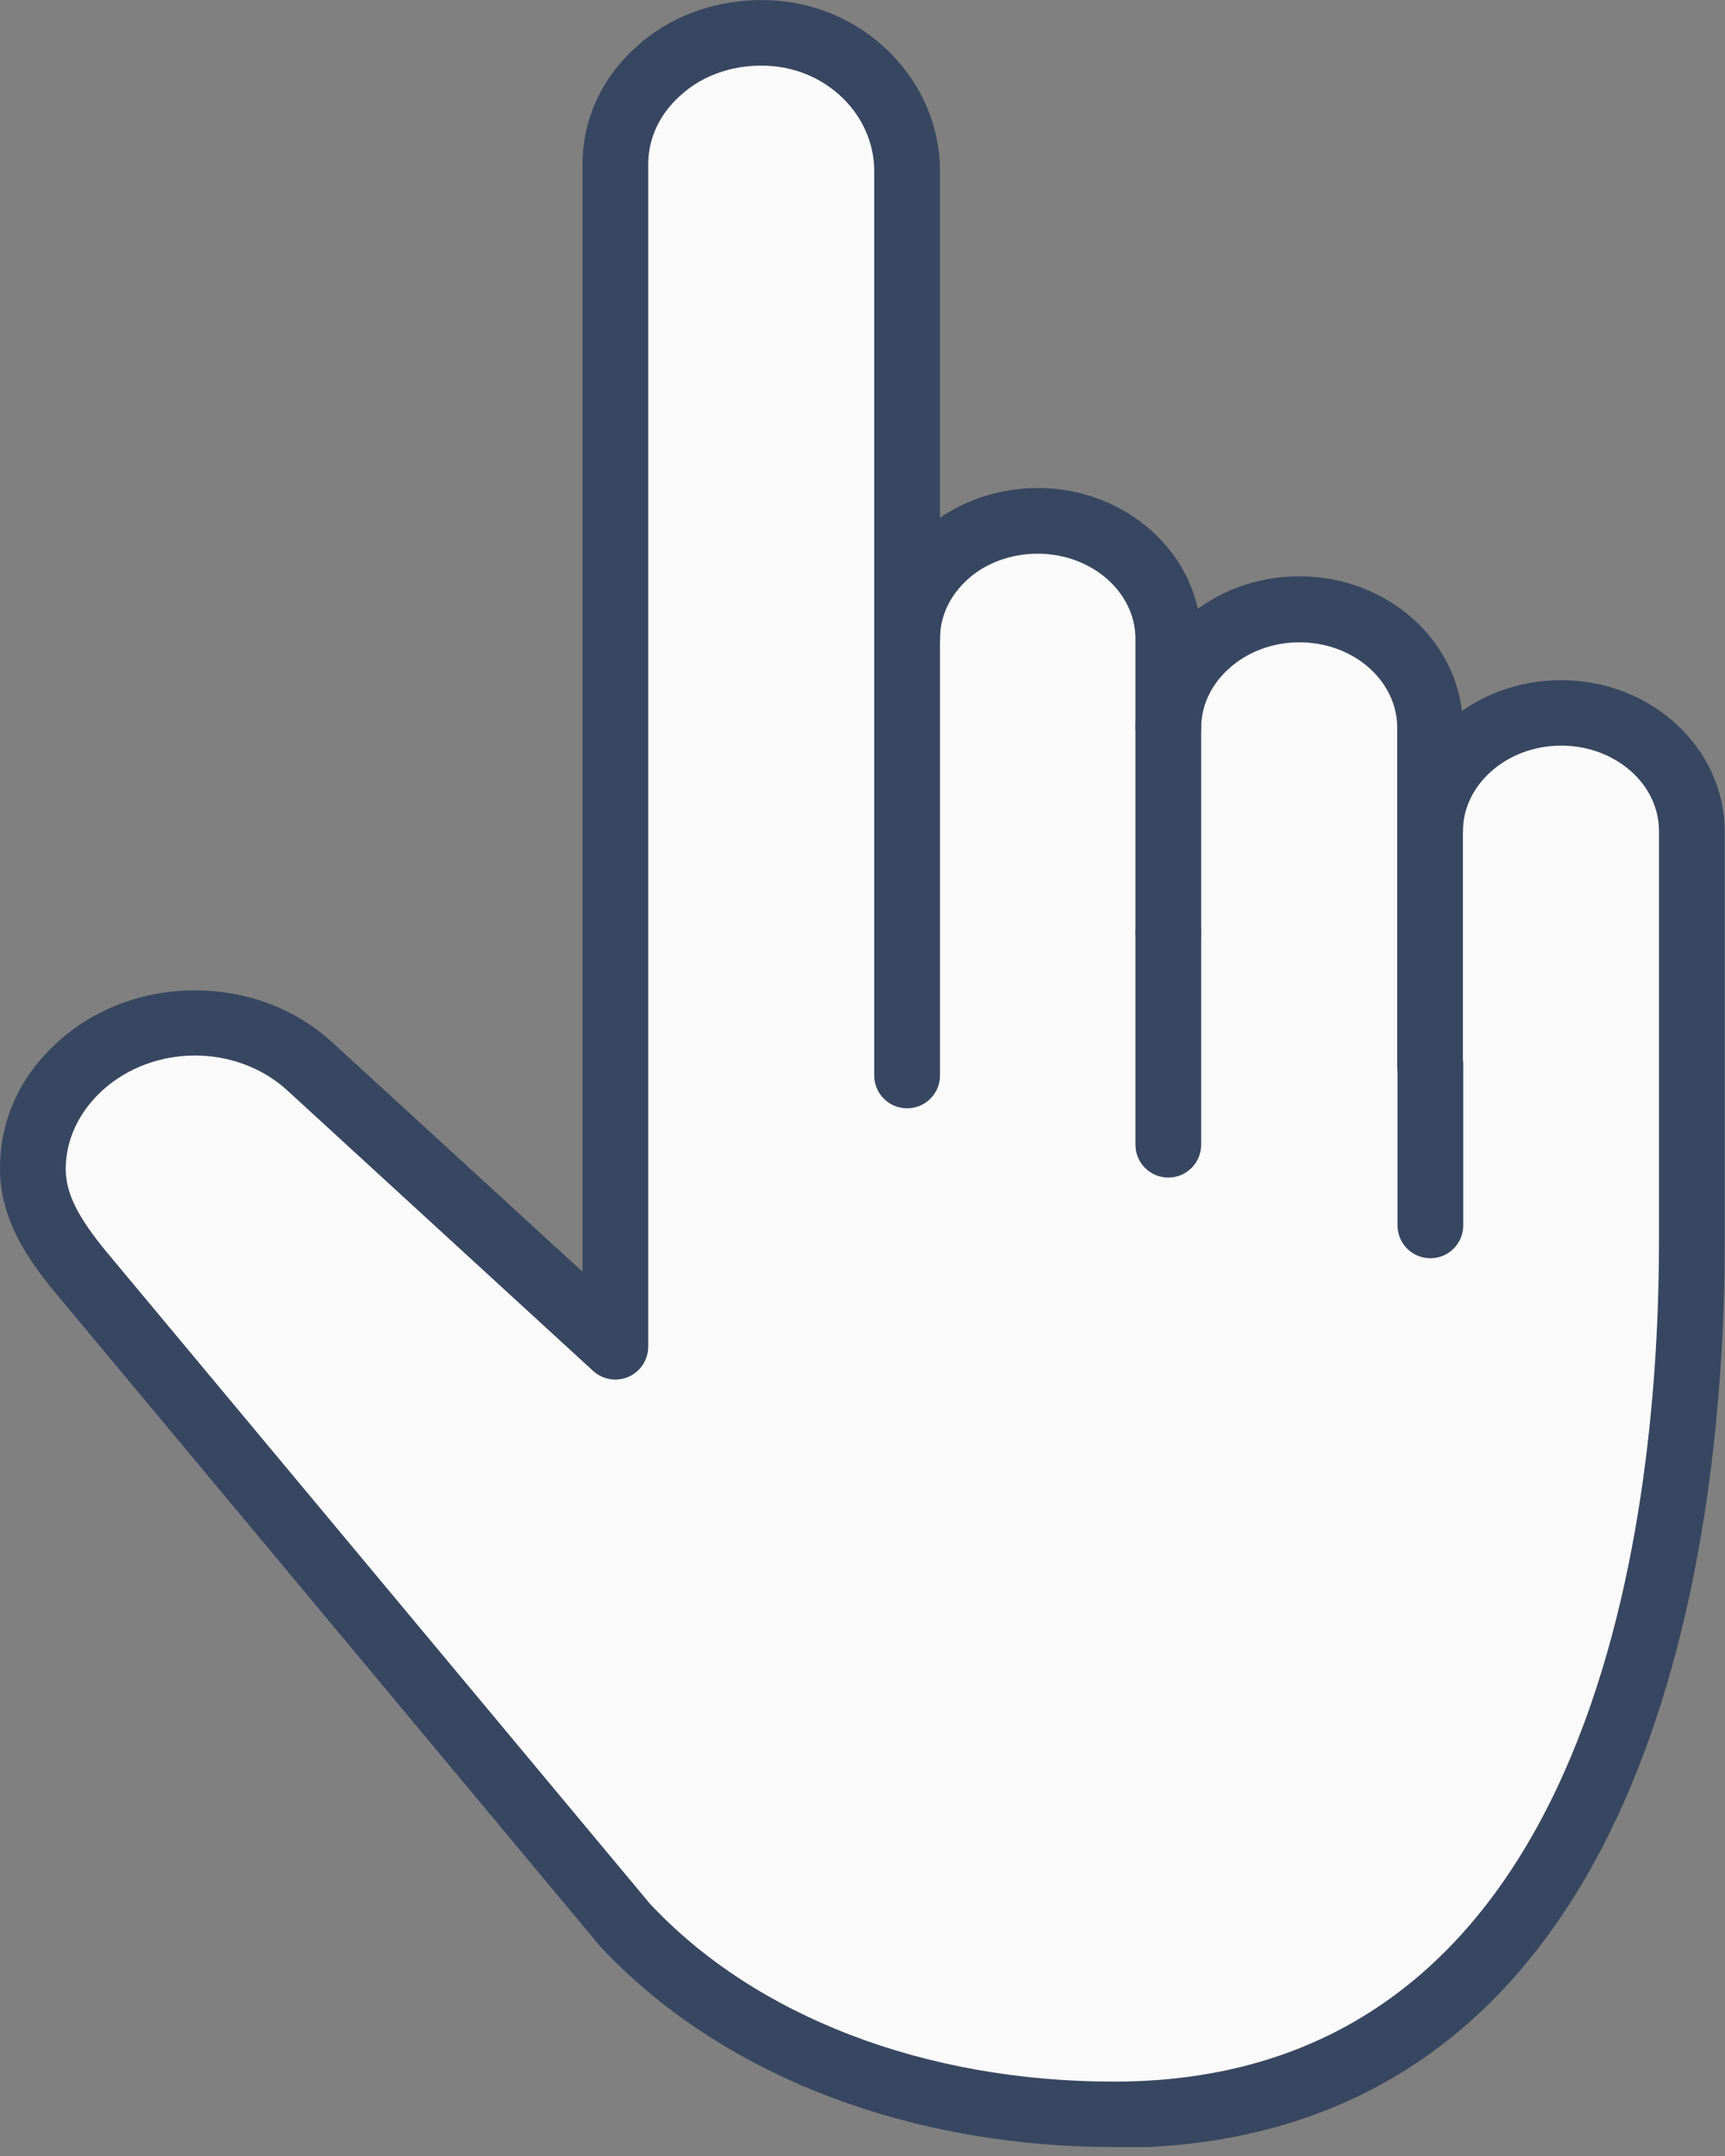 <?xml version="1.0" encoding="UTF-8"?> <svg xmlns="http://www.w3.org/2000/svg" width="40" height="50" viewBox="0 0 40 50" fill="none"><rect x="0" y="0" width="40" height="50" fill="#808080" stroke="none"/> <g clip-path="url(#clip0_366_5)"> <path d="M33.168 19.265C33.168 18.503 33.508 17.823 34.059 17.326C34.61 16.829 35.366 16.523 36.21 16.523C37.884 16.523 39.238 17.748 39.238 19.272V28.813C39.238 36.992 36.951 49.037 25.839 49.037C21.844 49.037 17.401 47.765 14.481 44.634L1.871 29.5C1.218 28.71 0.762 27.976 0.762 27.111C0.762 26.247 1.136 25.376 1.865 24.723C3.341 23.389 5.723 23.403 7.179 24.73L14.27 31.235V3.811C14.27 2.967 14.644 2.212 15.264 1.654C15.931 1.041 16.89 0.701 17.945 0.776C19.721 0.905 21.041 2.361 21.041 3.974V14.815C21.041 14.053 21.381 13.372 21.933 12.875C22.47 12.378 23.239 12.079 24.069 12.079C25.75 12.079 27.098 13.297 27.098 14.815V16.877C27.098 16.114 27.438 15.434 27.989 14.937C28.54 14.44 29.296 14.134 30.14 14.134C31.814 14.134 33.168 15.359 33.168 16.883V19.272V19.265Z" fill="#FAFAFA"></path> <path d="M27.091 17.639C26.669 17.639 26.329 17.299 26.329 16.877V14.815C26.329 13.726 25.308 12.841 24.063 12.841C23.443 12.841 22.851 13.059 22.443 13.433C22.021 13.814 21.797 14.297 21.797 14.815C21.797 15.237 21.456 15.577 21.034 15.577C20.613 15.577 20.272 15.237 20.272 14.815C20.272 13.862 20.68 12.977 21.415 12.31C22.096 11.684 23.069 11.317 24.063 11.317C26.152 11.317 27.853 12.889 27.853 14.815V16.877C27.853 17.299 27.513 17.639 27.091 17.639V17.639Z" fill="#384761"></path> <path d="M27.091 27.309C26.669 27.309 26.329 26.968 26.329 26.547V21.633C26.329 21.211 26.669 20.871 27.091 20.871C27.513 20.871 27.853 21.211 27.853 21.633V26.547C27.853 26.968 27.513 27.309 27.091 27.309Z" fill="#384761"></path> <path d="M27.091 22.395C26.669 22.395 26.329 22.055 26.329 21.633V16.87C26.329 15.917 26.737 15.033 27.472 14.366C28.186 13.719 29.132 13.365 30.133 13.365C32.222 13.365 33.923 14.937 33.923 16.877V19.265C33.923 19.687 33.583 20.027 33.161 20.027C32.739 20.027 32.399 19.687 32.399 19.265V16.877C32.399 15.781 31.378 14.896 30.133 14.896C29.513 14.896 28.928 15.114 28.493 15.509C28.078 15.883 27.853 16.373 27.853 16.883V21.647C27.853 22.069 27.513 22.409 27.091 22.409V22.395Z" fill="#384761"></path> <path d="M33.168 29.18C32.746 29.18 32.406 28.84 32.406 28.418V24.689C32.406 24.267 32.746 23.927 33.168 23.927C33.59 23.927 33.93 24.267 33.93 24.689V28.418C33.93 28.84 33.59 29.18 33.168 29.18Z" fill="#384761"></path> <path d="M25.839 49.792C21.021 49.792 16.679 48.098 13.923 45.145L1.286 29.983C0.646 29.214 0 28.275 0 27.105C0 25.934 0.483 24.934 1.354 24.151C3.11 22.566 5.954 22.572 7.697 24.165L13.508 29.493V3.811C13.508 2.77 13.95 1.803 14.76 1.082C15.59 0.32 16.774 -0.075 17.992 0.014C20.122 0.17 21.797 1.912 21.797 3.967V24.941C21.797 25.363 21.456 25.703 21.034 25.703C20.613 25.703 20.272 25.363 20.272 24.941V3.967C20.272 2.702 19.224 1.633 17.884 1.531C17.081 1.47 16.312 1.722 15.781 2.212C15.298 2.64 15.032 3.205 15.032 3.804V31.228C15.032 31.528 14.855 31.807 14.576 31.929C14.297 32.052 13.977 31.997 13.753 31.793L6.662 25.288C5.485 24.212 3.566 24.206 2.375 25.288C1.831 25.784 1.524 26.431 1.524 27.111C1.524 27.663 1.797 28.214 2.457 29.017L15.066 44.144C17.503 46.758 21.436 48.275 25.832 48.275C37.237 48.275 38.469 34.665 38.469 28.813V19.272C38.469 18.176 37.448 17.292 36.203 17.292C35.584 17.292 34.998 17.509 34.563 17.904C34.148 18.278 33.923 18.768 33.923 19.279V24.702C33.923 25.124 33.583 25.465 33.161 25.465C32.739 25.465 32.399 25.124 32.399 24.702V19.279C32.399 18.326 32.807 17.441 33.542 16.774C34.257 16.128 35.202 15.774 36.203 15.774C38.292 15.774 39.993 17.346 39.993 19.286V28.826C39.993 35.135 38.612 49.813 25.832 49.813L25.839 49.792Z" fill="#384761"></path> </g> <defs> <clipPath id="clip0_366_5"> <rect width="40" height="49.792" fill="white"></rect> </clipPath> </defs> </svg> 